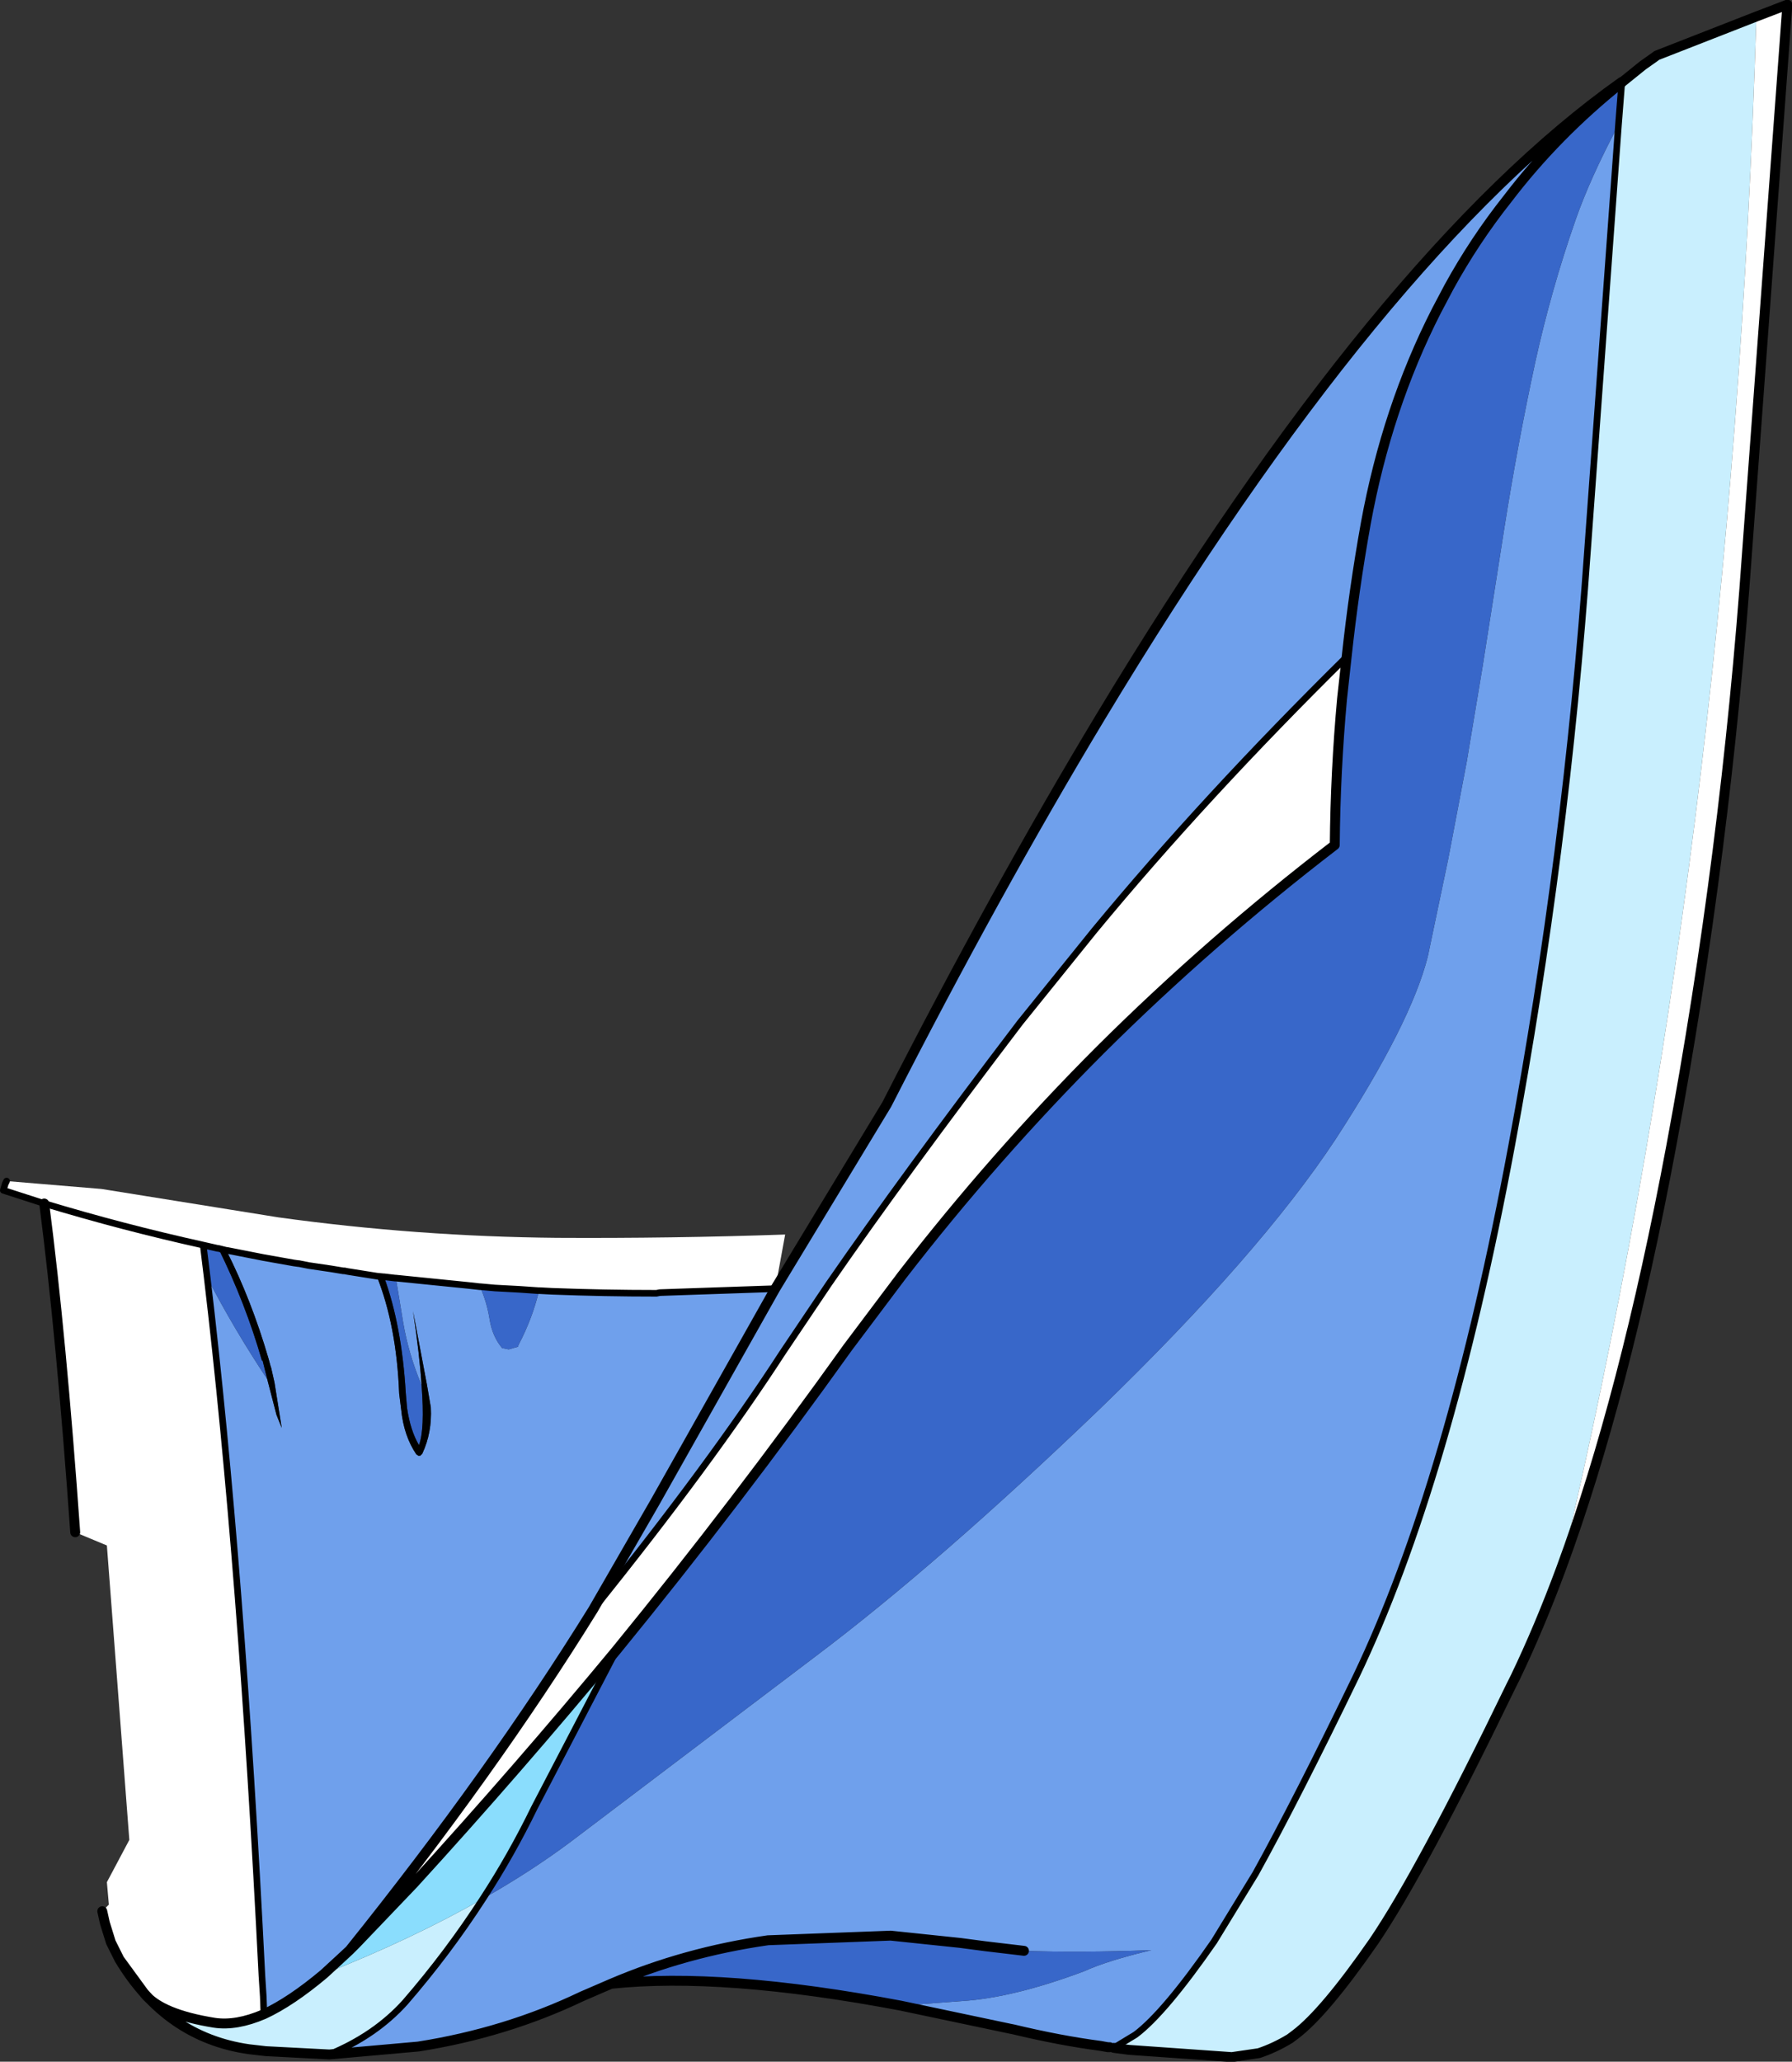 <?xml version="1.0" encoding="UTF-8" standalone="no"?>
<svg xmlns:xlink="http://www.w3.org/1999/xlink" height="156.15px" width="135.8px" xmlns="http://www.w3.org/2000/svg">
  <rect width="100%" height="100%" fill="#333333" stroke="none"/>
  <g transform="matrix(1.0, 0.0, 0.0, 1.0, 52.6, 196.85)">
    <path d="M31.8 -41.75 L31.5 -41.8 31.35 -41.8 30.8 -41.9 Q27.75 -42.3 24.2 -43.15 L23.95 -43.2 15.65 -44.95 20.35 -45.3 Q24.2 -45.55 29.55 -47.55 31.3 -48.35 34.65 -49.15 29.1 -48.95 25.0 -49.1 L21.5 -49.35 14.9 -50.25 5.6 -49.9 Q-0.7 -49.0 -6.3 -46.6 L-8.5 -45.65 Q-14.25 -42.9 -20.9 -41.85 L-27.65 -41.25 Q-24.15 -42.7 -21.9 -45.2 -18.65 -48.95 -16.0 -53.05 -12.3 -55.15 -9.3 -57.4 L9.2 -71.4 Q18.5 -78.4 30.7 -90.1 42.85 -101.85 48.6 -110.55 54.3 -119.3 55.6 -124.4 L57.15 -131.8 58.55 -139.15 59.75 -146.35 61.4 -156.85 Q62.4 -163.2 63.75 -169.45 64.95 -174.9 66.8 -180.2 67.9 -183.35 70.05 -187.4 L67.7 -155.1 Q66.1 -132.3 61.95 -110.05 57.2 -84.55 50.15 -69.85 45.65 -60.55 42.55 -54.95 L39.4 -49.8 Q35.65 -44.4 33.45 -42.75 L31.8 -41.75 M6.15 -99.25 L14.6 -113.2 Q22.9 -129.45 30.8 -142.55 52.0 -177.7 70.3 -190.65 L70.35 -190.65 70.3 -190.6 70.3 -190.65 70.3 -190.6 Q65.35 -186.65 61.65 -181.8 59.15 -178.65 57.2 -175.1 L56.25 -173.3 Q52.5 -165.95 50.9 -157.2 50.0 -152.2 49.45 -147.1 38.7 -136.5 30.35 -126.4 L24.7 -119.4 Q15.9 -107.85 10.2 -99.6 L6.7 -94.4 Q1.25 -86.0 -7.65 -74.95 L-2.95 -83.1 6.15 -99.25 -2.95 -83.1 -7.65 -74.95 Q-15.3 -62.6 -26.1 -49.15 L-26.8 -48.5 -28.05 -47.35 Q-30.55 -45.25 -32.6 -44.3 L-32.65 -45.65 -32.75 -47.2 Q-34.3 -78.25 -36.9 -100.1 -34.85 -96.15 -32.35 -92.4 L-31.65 -89.7 -31.25 -88.7 -31.8 -92.15 -32.05 -93.25 -32.1 -93.4 -32.25 -93.95 Q-33.55 -98.4 -35.45 -102.15 L-35.4 -102.15 -32.6 -101.6 -30.35 -101.2 -30.0 -101.15 -29.2 -101.0 -27.5 -100.75 -26.6 -100.6 -26.5 -100.6 -26.25 -100.55 -24.05 -100.2 Q-22.55 -96.45 -22.35 -91.3 L-22.2 -90.1 Q-22.0 -88.1 -21.05 -86.7 L-20.9 -86.6 -20.75 -86.6 -20.6 -86.75 Q-19.85 -88.35 -19.95 -90.25 L-20.25 -92.0 -21.3 -97.55 Q-20.8 -94.25 -20.65 -91.9 L-20.7 -92.05 Q-21.65 -94.35 -22.05 -96.7 L-22.6 -100.05 -17.15 -99.5 -16.25 -99.4 -16.2 -99.4 -16.2 -99.35 Q-15.7 -98.2 -15.5 -96.95 -15.3 -95.65 -14.55 -94.75 L-14.05 -94.65 -13.35 -94.85 -13.3 -95.0 Q-12.25 -97.0 -11.75 -99.1 L-11.7 -99.1 -10.75 -99.05 Q-6.8 -98.9 -2.85 -98.9 L-2.6 -98.95 6.15 -99.25 M14.9 -50.25 L20.15 -49.7 22.05 -49.45 25.0 -49.1 22.05 -49.45 20.15 -49.7 14.9 -50.25" fill="#6fa0ec" fill-rule="evenodd" stroke="none"/>
    <path d="M70.35 -190.65 L71.9 -191.9 72.75 -192.5 72.95 -192.65 80.5 -195.6 Q78.6 -132.7 65.7 -78.05 64.05 -73.6 62.25 -69.85 L61.9 -69.15 Q55.1 -55.1 51.5 -49.8 47.75 -44.4 45.55 -42.75 L45.15 -42.45 Q44.0 -41.75 42.8 -41.35 L40.75 -41.05 32.95 -41.6 31.8 -41.75 33.45 -42.75 Q35.65 -44.4 39.4 -49.8 L42.55 -54.95 Q45.65 -60.55 50.15 -69.85 57.2 -84.55 61.95 -110.05 66.1 -132.3 67.7 -155.1 L70.05 -187.4 70.3 -190.6 70.35 -190.65 M-27.65 -41.25 L-32.45 -41.5 -33.75 -41.65 Q-40.0 -42.55 -43.55 -48.45 L-41.65 -45.85 Q-40.4 -44.3 -36.35 -43.65 -34.7 -43.4 -32.6 -44.3 -30.55 -45.25 -28.05 -47.35 -21.35 -50.0 -16.0 -53.05 -18.65 -48.95 -21.9 -45.2 -24.15 -42.7 -27.65 -41.25" fill="#c9effe" fill-rule="evenodd" stroke="none"/>
    <path d="M80.5 -195.6 L82.85 -196.5 79.8 -155.1 Q78.2 -132.3 74.05 -110.05 70.5 -91.05 65.7 -78.05 78.6 -132.7 80.5 -195.6 M-43.55 -48.45 L-44.2 -49.75 -44.65 -51.2 -44.85 -52.1 -44.35 -52.6 -44.5 -54.3 -42.8 -57.5 -44.5 -79.8 -46.9 -80.8 Q-47.95 -95.65 -49.25 -105.7 L-52.35 -106.7 -52.2 -107.2 -52.1 -107.4 -44.9 -106.8 -31.5 -104.65 Q-21.0 -103.2 -10.4 -103.1 -1.75 -103.05 6.9 -103.35 L6.15 -99.25 -2.6 -98.95 -2.85 -98.9 Q-6.8 -98.9 -10.75 -99.05 L-11.7 -99.1 -11.75 -99.1 -11.8 -99.1 -13.25 -99.2 -15.1 -99.3 -16.2 -99.4 -16.25 -99.4 -17.15 -99.5 -22.6 -100.05 -22.65 -100.05 -23.5 -100.15 -23.55 -100.15 -24.05 -100.2 -26.25 -100.55 -26.5 -100.6 -26.6 -100.6 -27.5 -100.75 -29.2 -101.0 -29.95 -101.15 -30.0 -101.15 -30.35 -101.2 -32.6 -101.6 -35.4 -102.15 -35.45 -102.15 -36.05 -102.3 -36.1 -102.3 -37.2 -102.55 -36.9 -100.1 Q-34.3 -78.25 -32.75 -47.2 L-32.65 -45.65 -32.6 -44.3 Q-34.7 -43.4 -36.35 -43.65 -40.4 -44.3 -41.65 -45.85 L-43.55 -48.45 M49.45 -147.1 L49.1 -143.9 Q48.6 -138.4 48.55 -132.85 39.1 -125.6 30.8 -117.35 22.75 -109.3 15.75 -100.25 L11.65 -94.8 Q3.25 -83.05 -5.9 -71.85 -13.35 -62.85 -21.25 -54.2 L-25.6 -49.65 -26.1 -49.15 Q-15.3 -62.6 -7.65 -74.95 1.25 -86.0 6.7 -94.4 L10.2 -99.6 Q15.9 -107.85 24.7 -119.4 L30.35 -126.4 Q38.7 -136.5 49.45 -147.1 M-49.25 -105.7 Q-43.3 -103.9 -37.2 -102.55 -43.3 -103.9 -49.25 -105.7" fill="#ffffff" fill-rule="evenodd" stroke="none"/>
    <path d="M15.65 -44.95 Q2.15 -47.5 -6.3 -46.6 -0.7 -49.0 5.6 -49.9 L14.9 -50.25 21.5 -49.35 25.0 -49.1 Q29.1 -48.95 34.65 -49.15 31.3 -48.35 29.55 -47.55 24.2 -45.55 20.35 -45.3 L15.65 -44.95 M70.3 -190.6 L70.05 -187.4 Q67.9 -183.35 66.8 -180.2 64.95 -174.9 63.75 -169.45 62.4 -163.2 61.4 -156.85 L59.75 -146.35 58.55 -139.15 57.15 -131.8 55.6 -124.4 Q54.3 -119.3 48.6 -110.55 42.85 -101.85 30.7 -90.1 18.5 -78.4 9.2 -71.4 L-9.3 -57.4 Q-12.3 -55.15 -16.0 -53.05 -13.85 -56.35 -12.1 -59.95 L-5.9 -71.85 Q3.25 -83.05 11.65 -94.8 L15.75 -100.25 Q22.75 -109.3 30.8 -117.35 39.1 -125.6 48.55 -132.85 48.6 -138.4 49.1 -143.9 L49.45 -147.1 Q50.0 -152.2 50.9 -157.2 52.5 -165.95 56.25 -173.3 L57.2 -175.1 Q59.15 -178.65 61.65 -181.8 65.35 -186.65 70.3 -190.6 M-36.9 -100.1 L-37.2 -102.55 -36.1 -102.3 -36.05 -102.3 Q-34.0 -98.15 -32.75 -93.8 L-32.7 -93.8 -32.35 -92.4 Q-34.85 -96.15 -36.9 -100.1 M-23.5 -100.15 L-22.65 -100.05 -22.6 -100.05 -22.05 -96.7 Q-21.65 -94.35 -20.7 -92.05 L-20.65 -91.9 Q-20.4 -88.6 -20.85 -87.4 -21.5 -88.5 -21.75 -90.2 L-21.85 -91.35 Q-22.15 -96.45 -23.5 -100.15 M-16.2 -99.4 L-15.1 -99.3 -13.25 -99.2 -11.8 -99.1 -11.75 -99.1 Q-12.25 -97.0 -13.3 -95.0 L-13.35 -94.85 -14.05 -94.65 -14.55 -94.75 Q-15.3 -95.65 -15.5 -96.95 -15.7 -98.2 -16.2 -99.35 L-16.2 -99.4" fill="#3867c9" fill-rule="evenodd" stroke="none"/>
    <path d="M-24.05 -100.2 L-23.55 -100.15 -23.5 -100.15 Q-22.15 -96.45 -21.85 -91.35 L-21.75 -90.2 Q-21.5 -88.5 -20.85 -87.4 -20.4 -88.6 -20.65 -91.9 -20.8 -94.25 -21.3 -97.55 L-20.25 -92.0 -19.95 -90.25 Q-19.85 -88.35 -20.6 -86.75 L-20.75 -86.6 -20.9 -86.6 -21.05 -86.7 Q-22.0 -88.1 -22.2 -90.1 L-22.35 -91.3 Q-22.55 -96.45 -24.05 -100.2 M-36.05 -102.3 L-35.45 -102.15 Q-33.55 -98.4 -32.25 -93.95 L-32.1 -93.4 -32.05 -93.25 -31.8 -92.15 -31.25 -88.7 -31.65 -89.7 -32.35 -92.4 -32.7 -93.8 -32.75 -93.8 Q-34.0 -98.15 -36.05 -102.3" fill="#000000" fill-rule="evenodd" stroke="none"/>
    <path d="M-5.9 -71.85 L-12.1 -59.95 Q-13.85 -56.35 -16.0 -53.05 -21.35 -50.0 -28.05 -47.35 L-26.8 -48.5 -26.1 -49.15 -25.6 -49.65 -21.25 -54.2 Q-13.35 -62.85 -5.9 -71.85" fill="#8addfd" fill-rule="evenodd" stroke="none"/>
    <path d="M70.35 -190.65 L71.9 -191.9 72.75 -192.5 72.95 -192.65 80.5 -195.6 82.85 -196.5 79.8 -155.1 Q78.2 -132.3 74.05 -110.05 70.5 -91.05 65.7 -78.05 64.05 -73.6 62.25 -69.85 L61.9 -69.15 Q55.1 -55.1 51.5 -49.8 47.75 -44.4 45.55 -42.75 L45.15 -42.45 Q44.0 -41.75 42.8 -41.35 L40.75 -41.05 32.95 -41.6 31.8 -41.75 M31.5 -41.8 L31.35 -41.8 30.8 -41.9 Q27.75 -42.3 24.2 -43.15 L23.95 -43.2 15.65 -44.95 Q2.15 -47.5 -6.3 -46.6 L-8.5 -45.65 Q-14.25 -42.9 -20.9 -41.85 L-27.65 -41.25 -32.45 -41.5 -33.75 -41.65 Q-40.0 -42.55 -43.55 -48.45 L-44.2 -49.75 -44.65 -51.2 -44.85 -52.1 M-46.9 -80.8 Q-47.95 -95.65 -49.25 -105.7 M6.15 -99.25 L14.6 -113.2 Q22.9 -129.45 30.8 -142.55 52.0 -177.7 70.3 -190.65 L70.35 -190.65 70.3 -190.6 Q65.35 -186.65 61.65 -181.8 59.15 -178.65 57.2 -175.1 L56.25 -173.3 Q52.5 -165.95 50.9 -157.2 50.0 -152.2 49.45 -147.1 L49.1 -143.9 Q48.6 -138.4 48.55 -132.85 39.1 -125.6 30.8 -117.35 22.75 -109.3 15.75 -100.25 L11.65 -94.8 Q3.25 -83.05 -5.9 -71.85 -13.35 -62.85 -21.25 -54.2 L-25.6 -49.65 -26.1 -49.15 Q-15.3 -62.6 -7.65 -74.95 L-2.95 -83.1 6.15 -99.25 M14.9 -50.25 L5.6 -49.9 Q-0.7 -49.0 -6.3 -46.6 M25.0 -49.1 L22.05 -49.45 20.15 -49.7 14.9 -50.25 M-32.6 -44.3 Q-30.55 -45.25 -28.05 -47.35 L-26.8 -48.5 -26.1 -49.15 M-43.55 -48.45 L-41.65 -45.85 Q-40.4 -44.3 -36.35 -43.65 -34.7 -43.4 -32.6 -44.3" fill="none" stroke="#000000" stroke-linecap="round" stroke-linejoin="round" stroke-width="0.75"/>
    <path d="M31.8 -41.75 L31.5 -41.8 M-49.25 -105.7 L-52.35 -106.7 -52.2 -107.2 -52.1 -107.4 M70.3 -190.6 L70.05 -187.4 67.7 -155.1 Q66.1 -132.3 61.95 -110.05 57.2 -84.55 50.15 -69.85 45.65 -60.55 42.55 -54.95 L39.4 -49.8 Q35.65 -44.4 33.45 -42.75 L31.8 -41.75 M70.3 -190.6 L70.3 -190.65 M-5.9 -71.85 L-12.1 -59.95 Q-13.85 -56.35 -16.0 -53.05 -18.65 -48.95 -21.9 -45.2 -24.15 -42.7 -27.65 -41.25 M-7.65 -74.95 Q1.25 -86.0 6.7 -94.4 L10.2 -99.6 Q15.9 -107.85 24.7 -119.4 L30.35 -126.4 Q38.7 -136.5 49.45 -147.1 M-36.9 -100.1 L-37.2 -102.55 Q-43.3 -103.9 -49.25 -105.7 M-35.45 -102.15 L-35.4 -102.15 -32.6 -101.6 -30.35 -101.2 -30.0 -101.15 -29.95 -101.15 -29.2 -101.0 -27.5 -100.75 -26.6 -100.6 -26.5 -100.6 -26.25 -100.55 -24.05 -100.2 -23.55 -100.15 -23.5 -100.15 -22.65 -100.05 -22.6 -100.05 -17.15 -99.5 -16.25 -99.4 -16.2 -99.4 -15.1 -99.3 -13.25 -99.2 -11.8 -99.1 M-11.75 -99.1 L-11.7 -99.1 -10.75 -99.05 Q-6.8 -98.9 -2.85 -98.9 L-2.6 -98.95 6.15 -99.25 M-36.05 -102.3 L-35.45 -102.15 M-36.9 -100.1 Q-34.3 -78.25 -32.75 -47.2 L-32.65 -45.65 -32.6 -44.3 M-37.2 -102.55 L-36.1 -102.3 -36.05 -102.3" fill="none" stroke="#000000" stroke-linecap="round" stroke-linejoin="round" stroke-width="0.5"/>
  </g>
</svg>
